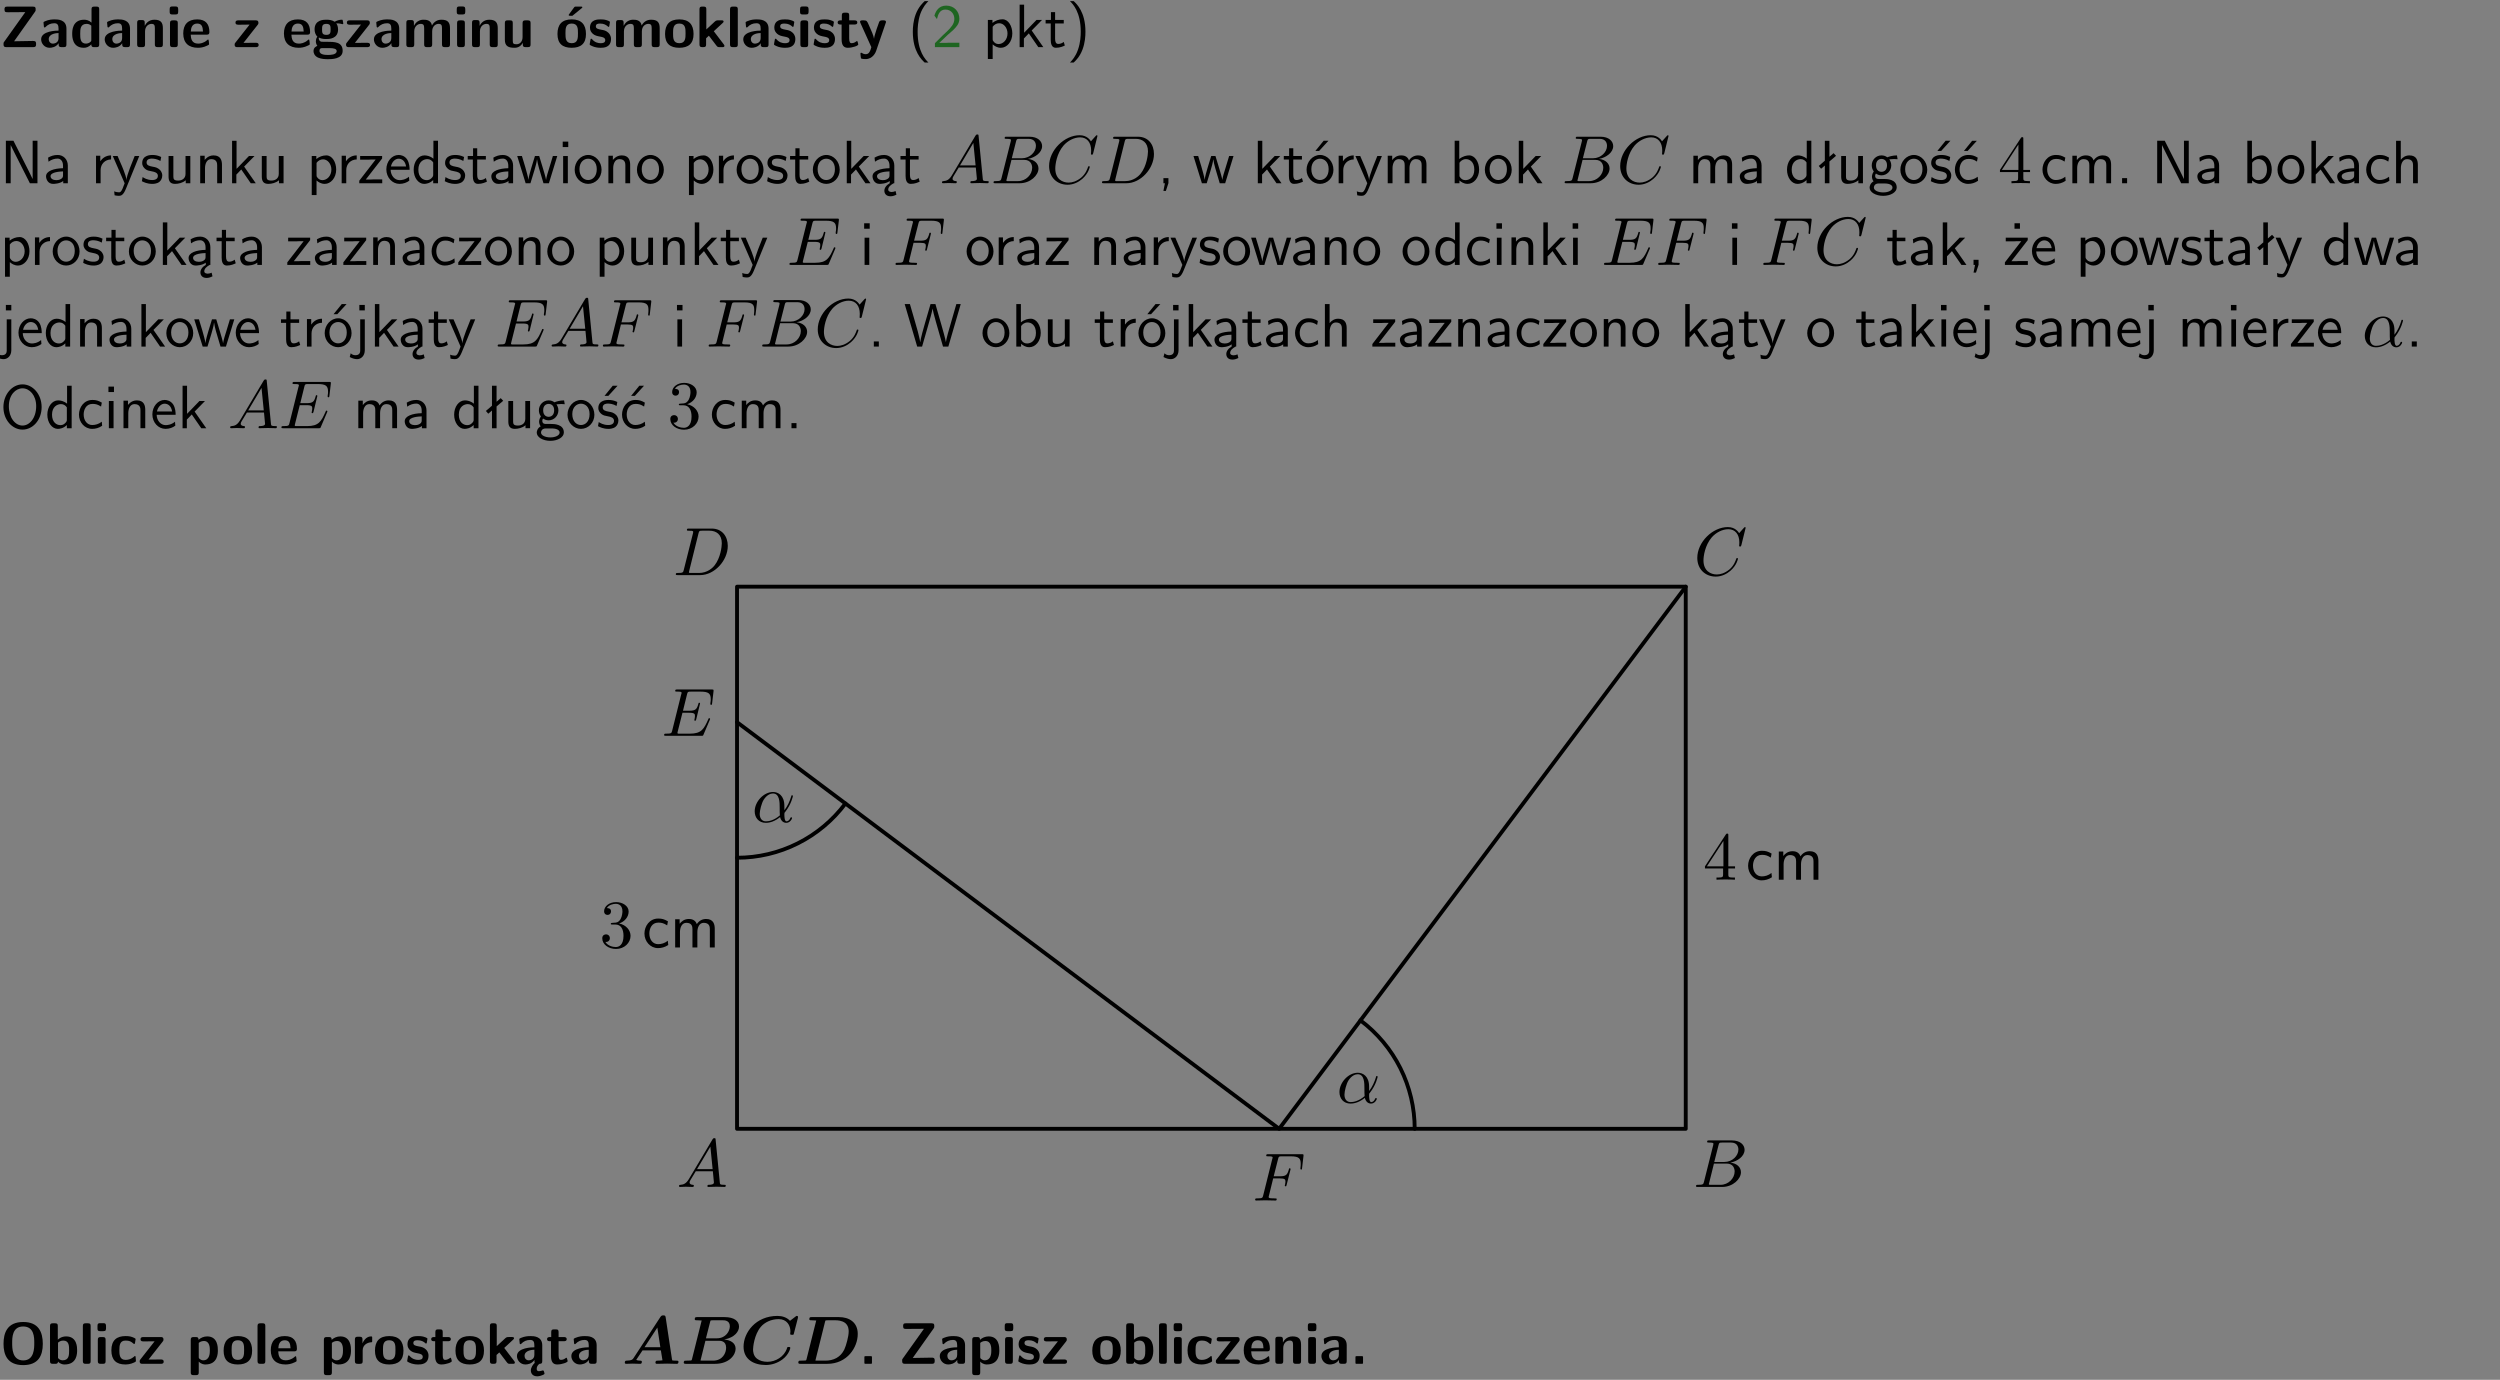 <?xml version="1.0" encoding="UTF-8"?>
<svg width="366pt" height="202pt" version="1.2" viewBox="0 0 366 202" xmlns="http://www.w3.org/2000/svg" xmlns:xlink="http://www.w3.org/1999/xlink">
 <rect x="0" y="0" width="366" height="202" fill="#808080" stroke="none"/>
 <defs>
  <symbol id="glyph0-1" overflow="visible">
   <path d="m5.141-5.203c0.078-0.109 0.078-0.125 0.078-0.312 0-0.234 0-0.422-0.406-0.422h-3.75c-0.359 0-0.406 0.141-0.406 0.422 0 0.406 0.172 0.406 0.516 0.406 0.75 0 1.484-0.016 2.234-0.016h0.297l-3.094 4.344c-0.094 0.109-0.094 0.125-0.094 0.297v0.078c0 0.297 0.094 0.406 0.422 0.406h3.922c0.328 0 0.422-0.109 0.422-0.406v-0.078c0-0.422-0.203-0.422-0.5-0.422-0.75 0-1.938 0.031-2.719 0.047z"/>
  </symbol>
  <symbol id="glyph0-2" overflow="visible">
   <path d="m3.969-2.703c0-1.359-1.297-1.359-1.719-1.359-0.406 0-0.844 0.031-1.406 0.266-0.188 0.078-0.234 0.109-0.234 0.203 0 0.062 0.062 0.547 0.062 0.625 0.016 0.047 0.062 0.094 0.109 0.094s0.078-0.031 0.094-0.047c0.375-0.391 0.797-0.578 1.328-0.578 0.469 0 0.609 0.281 0.609 0.781v0.297c-0.297 0-2.547 0.031-2.547 1.281 0 0.594 0.484 1.234 1.234 1.234 0.297 0 0.938-0.078 1.328-0.672v0.172c0 0.266 0.062 0.406 0.422 0.406h0.312c0.328 0 0.406-0.109 0.406-0.406zm-1.156 1.391c0 0.797-0.812 0.797-0.844 0.797-0.359 0-0.594-0.312-0.594-0.641 0-0.844 1.188-0.906 1.438-0.906z"/>
  </symbol>
  <symbol id="glyph0-3" overflow="visible">
   <path d="m4.266-5.531c0-0.281-0.047-0.406-0.406-0.406h-0.312c-0.328 0-0.406 0.109-0.406 0.406v1.938c-0.391-0.359-0.812-0.422-1.078-0.422-1.75 0-1.75 1.641-1.75 2.062 0 0.391 0 2.047 1.703 2.047 0.359 0 0.719-0.109 1.094-0.5 0 0.328 0.125 0.406 0.406 0.406h0.344c0.328 0 0.406-0.109 0.406-0.406zm-1.156 4.453c0 0.156 0 0.234-0.25 0.406-0.219 0.125-0.406 0.156-0.516 0.156-0.859 0-0.859-0.797-0.859-1.438s0-1.453 0.953-1.453c0.25 0 0.484 0.094 0.672 0.266z"/>
  </symbol>
  <symbol id="glyph0-4" overflow="visible">
   <path d="m4.281-2.781c0-0.891-0.375-1.234-1.25-1.234-0.906 0-1.281 0.656-1.391 0.875h-0.016v-0.422c0-0.281-0.062-0.406-0.406-0.406h-0.297c-0.312 0-0.406 0.094-0.406 0.406v3.156c0 0.297 0.094 0.406 0.406 0.406h0.344c0.328 0 0.406-0.109 0.406-0.406v-1.891c0-0.75 0.5-1.109 0.953-1.109 0.406 0 0.484 0.203 0.484 0.641v2.359c0 0.266 0.062 0.406 0.422 0.406h0.344c0.328 0 0.406-0.109 0.406-0.406z"/>
  </symbol>
  <symbol id="glyph0-5" overflow="visible">
   <path d="m0.875-5.953c-0.281 0-0.406 0.047-0.406 0.391v0.406c0 0.266 0.078 0.375 0.391 0.375h0.453c0.406 0 0.406-0.172 0.406-0.578s0-0.594-0.406-0.594zm0.781 2.438c0-0.266-0.062-0.406-0.406-0.406h-0.312c-0.312 0-0.422 0.094-0.422 0.406v3.109c0 0.297 0.094 0.406 0.422 0.406h0.312c0.328 0 0.406-0.109 0.406-0.406z"/>
  </symbol>
  <symbol id="glyph0-6" overflow="visible">
   <path d="m3.688-1.828c0.203 0 0.406-0.016 0.406-0.391 0-1.109-0.5-1.844-1.781-1.844-1.375 0-2.047 0.766-2.047 2.062 0 1.406 0.812 2.094 2.156 2.094 0.328 0 0.812-0.047 1.375-0.328 0.188-0.094 0.25-0.109 0.25-0.219 0-0.062-0.016-0.312-0.031-0.375-0.031-0.266-0.047-0.281-0.125-0.281-0.031 0-0.047 0-0.141 0.094-0.5 0.438-1.016 0.5-1.297 0.5-0.969 0-1.062-0.766-1.094-1.312zm-2.312-0.453c0.016-0.531 0.188-1.172 0.938-1.172 0.688 0 0.812 0.5 0.844 1.172z"/>
  </symbol>
  <symbol id="glyph0-7" overflow="visible">
   <path d="m3.641-3.266c0.094-0.109 0.109-0.156 0.109-0.297 0-0.359-0.266-0.359-0.406-0.359h-2.531c-0.125 0-0.422 0-0.422 0.328 0 0.312 0.281 0.312 0.516 0.312 0.266 0 0.953-0.016 1.234-0.016h0.312l-2.078 2.641c-0.094 0.109-0.109 0.156-0.109 0.297 0 0.359 0.266 0.359 0.406 0.359h2.688c0.109 0 0.422 0 0.422-0.312 0-0.328-0.266-0.328-0.516-0.328-0.438 0-0.891 0.016-1.312 0.016h-0.391z"/>
  </symbol>
  <symbol id="glyph0-8" overflow="visible">
   <path d="m1.719-0.781c-0.312 0-0.438 0-0.547-0.109-0.047-0.031-0.188-0.156-0.188-0.391 0-0.047 0.016-0.078 0.016-0.125 0.406 0.219 0.906 0.219 1.094 0.219 0.359 0 1.719 0 1.719-1.406 0-0.5-0.188-0.797-0.266-0.891 0.141 0 0.438 0 0.797 0.094 0.031 0.016 0.094 0.031 0.125 0.031 0.062 0 0.109-0.047 0.109-0.109 0-0.031-0.047-0.234-0.062-0.328-0.031-0.203-0.031-0.219-0.188-0.219-0.266 0-0.703 0.109-1.016 0.297-0.406-0.266-0.859-0.297-1.219-0.297s-1.719 0-1.719 1.406c0 0.344 0.094 0.781 0.406 1.062-0.219 0.312-0.219 0.641-0.219 0.688 0 0.172 0.047 0.453 0.219 0.672-0.125 0.062-0.562 0.219-0.562 0.766 0 0.266 0.125 0.703 0.656 0.953 0.5 0.219 1.062 0.234 1.469 0.234 0.5 0 2.141 0 2.141-1.219 0-1.328-1.203-1.328-2.359-1.328zm0.375-1.016c-0.609 0-0.625-0.328-0.625-0.797s0.016-0.812 0.625-0.812c0.594 0 0.625 0.328 0.625 0.797 0 0.484-0.031 0.812-0.625 0.812zm0.453 1.938c0.703 0 1.062 0.125 1.062 0.438 0 0.562-0.984 0.562-1.25 0.562-0.344 0-1.266 0-1.266-0.594 0-0.406 0.266-0.406 0.469-0.406z"/>
  </symbol>
  <symbol id="glyph0-9" overflow="visible">
   <path d="m6.906-2.781c0-0.891-0.375-1.234-1.25-1.234-0.609 0-1.078 0.281-1.391 0.844-0.141-0.812-0.859-0.844-1.219-0.844-0.172 0-0.531 0-0.922 0.281-0.266 0.203-0.422 0.469-0.484 0.594h-0.016v-0.422c0-0.281-0.062-0.406-0.406-0.406h-0.297c-0.312 0-0.406 0.094-0.406 0.406v3.156c0 0.297 0.094 0.406 0.406 0.406h0.344c0.328 0 0.406-0.109 0.406-0.406v-1.891c0-0.781 0.531-1.109 0.953-1.109 0.406 0 0.5 0.188 0.5 0.641v2.359c0 0.297 0.094 0.406 0.406 0.406h0.344c0.328 0 0.422-0.109 0.422-0.406v-1.891c0-0.781 0.516-1.109 0.938-1.109 0.406 0 0.5 0.188 0.5 0.641v2.359c0 0.297 0.094 0.406 0.406 0.406h0.344c0.328 0 0.422-0.109 0.422-0.406z"/>
  </symbol>
  <symbol id="glyph0-10" overflow="visible">
   <path d="m4.281-3.516c0-0.266-0.062-0.406-0.406-0.406h-0.344c-0.328 0-0.422 0.109-0.422 0.406v2.031c0 0.562-0.297 1.062-0.906 1.062-0.469 0-0.531-0.125-0.531-0.578v-2.516c0-0.266-0.047-0.406-0.406-0.406h-0.344c-0.312 0-0.406 0.094-0.406 0.406v2.438c0 0.922 0.5 1.172 1.391 1.172 0.219 0 0.828 0 1.234-0.734v0.234c0 0.266 0.062 0.406 0.406 0.406h0.328c0.328 0 0.406-0.109 0.406-0.406z"/>
  </symbol>
  <symbol id="glyph0-11" overflow="visible">
   <path d="m4.438-1.922c0-1.406-0.688-2.141-2.078-2.141-1.438 0-2.094 0.75-2.094 2.141s0.734 2.016 2.078 2.016 2.094-0.609 2.094-2.016zm-2.078 1.344c-0.922 0-0.922-0.766-0.922-1.453 0-0.656 0-1.422 0.906-1.422 0.922 0 0.922 0.75 0.922 1.422s0 1.453-0.906 1.453zm1.453-5.125c0.047-0.031 0.094-0.078 0.094-0.125 0-0.109-0.094-0.109-0.219-0.109h-0.703c-0.172 0-0.188 0-0.266 0.094l-0.734 1c-0.078 0.094-0.078 0.125-0.078 0.141 0 0.109 0.094 0.109 0.234 0.109h0.312z"/>
  </symbol>
  <symbol id="glyph0-12" overflow="visible">
   <path d="m3.391-1.203c0-0.484-0.25-0.781-0.406-0.922-0.344-0.312-0.641-0.359-1-0.422-0.484-0.094-0.812-0.156-0.812-0.5s0.281-0.406 0.609-0.406c0.578 0 0.875 0.203 1.109 0.391 0.078 0.094 0.094 0.094 0.125 0.094 0.094 0 0.109-0.078 0.125-0.109 0.016-0.078 0.094-0.547 0.094-0.594 0-0.141-0.453-0.266-0.547-0.297-0.344-0.094-0.609-0.094-0.844-0.094-0.375 0-1.531 0-1.531 1.219 0 0.422 0.188 0.672 0.422 0.891 0.297 0.266 0.641 0.328 1.125 0.422 0.25 0.047 0.688 0.125 0.688 0.5 0 0.391-0.344 0.453-0.672 0.453-0.375 0-0.859-0.109-1.266-0.594-0.031-0.031-0.062-0.062-0.109-0.062-0.094 0-0.109 0.078-0.109 0.125-0.016 0.125-0.125 0.609-0.125 0.703 0 0.156 0.641 0.344 0.641 0.359 0.469 0.141 0.828 0.141 0.969 0.141 0.438 0 1.516-0.031 1.516-1.297z"/>
  </symbol>
  <symbol id="glyph0-13" overflow="visible">
   <path d="m4.438-1.922c0-1.406-0.688-2.141-2.078-2.141-1.438 0-2.094 0.75-2.094 2.141s0.734 2.016 2.078 2.016 2.094-0.609 2.094-2.016zm-2.078 1.344c-0.922 0-0.922-0.766-0.922-1.453 0-0.656 0-1.422 0.906-1.422 0.922 0 0.922 0.75 0.922 1.422s0 1.453-0.906 1.453z"/>
  </symbol>
  <symbol id="glyph0-14" overflow="visible">
   <path d="m2.688-2.328 1.312-1.219c0.094-0.094 0.125-0.125 0.125-0.188 0-0.188-0.172-0.188-0.281-0.188h-0.5c-0.156 0-0.328 0-0.516 0.188l-1.234 1.141v-2.938c0-0.281-0.062-0.406-0.406-0.406h-0.188c-0.312 0-0.406 0.094-0.406 0.406v5.125c0 0.297 0.094 0.406 0.406 0.406h0.156c0.328 0 0.406-0.109 0.406-0.406v-0.891c0.141-0.125 0.266-0.25 0.406-0.375 0.516 0.672 1.047 1.375 1.109 1.453 0.156 0.188 0.203 0.219 0.453 0.219h0.422c0.109 0 0.297 0 0.297-0.188 0-0.016 0-0.078-0.078-0.188z"/>
  </symbol>
  <symbol id="glyph0-15" overflow="visible">
   <path d="m1.656-5.531c0-0.281-0.062-0.406-0.406-0.406h-0.312c-0.312 0-0.422 0.094-0.422 0.406v5.125c0 0.297 0.094 0.406 0.422 0.406h0.312c0.328 0 0.406-0.109 0.406-0.406z"/>
  </symbol>
  <symbol id="glyph0-16" overflow="visible">
   <path d="m1.859-3.312h0.766c0.109 0 0.422 0 0.422-0.297 0-0.312-0.312-0.312-0.422-0.312h-0.766v-0.703c0-0.281-0.047-0.422-0.406-0.422h-0.266c-0.312 0-0.406 0.094-0.406 0.422v0.703h-0.203c-0.094 0-0.406 0-0.406 0.312 0 0.297 0.312 0.297 0.406 0.297h0.172v2.172c0 0.859 0.312 1.234 0.906 1.234 0.078 0 0.453 0 0.891-0.141 0.156-0.031 0.641-0.188 0.641-0.359 0-0.016-0.016-0.078-0.062-0.266-0.047-0.172-0.062-0.219-0.141-0.219-0.031 0-0.047 0.016-0.094 0.062-0.094 0.062-0.328 0.25-0.688 0.25-0.203 0-0.344-0.141-0.344-0.703z"/>
  </symbol>
  <symbol id="glyph0-17" overflow="visible">
   <path d="m4-3.516c0.047-0.109 0.047-0.125 0.047-0.172 0-0.234-0.234-0.234-0.344-0.234h-0.188c-0.141 0-0.328 0-0.453 0.203-0.016 0.031-0.719 1.922-0.766 2.5-0.047-0.422-0.391-1.219-0.766-2.031-0.234-0.547-0.297-0.672-0.719-0.672h-0.234c-0.109 0-0.328 0-0.328 0.219 0 0.031 0.031 0.094 0.047 0.141l1.609 3.562c-0.062 0.188-0.094 0.281-0.109 0.359-0.109 0.281-0.25 0.672-0.719 0.672-0.281 0-0.484-0.125-0.578-0.188-0.031-0.016-0.062-0.031-0.078-0.031-0.047 0-0.109 0.031-0.109 0.125 0 0.078 0.047 0.656 0.078 0.703 0.078 0.094 0.531 0.109 0.672 0.109 1.062 0 1.484-1 1.547-1.203z"/>
  </symbol>
  <symbol id="glyph0-18" overflow="visible">
   <path d="m6.266-2.922c0-1.734-0.625-3.203-2.859-3.203-2.375 0-2.891 1.625-2.891 3.203 0 1.594 0.562 3.109 2.875 3.109 2.203 0 2.875-1.359 2.875-3.109zm-2.859 2.422c-1.625 0-1.625-1.781-1.625-2.562 0-0.75 0-2.406 1.609-2.406 1.625 0 1.625 1.625 1.625 2.406 0 0.766 0 2.562-1.609 2.562z"/>
  </symbol>
  <symbol id="glyph0-19" overflow="visible">
   <path d="m1.656-5.531c0-0.281-0.062-0.406-0.406-0.406h-0.312c-0.312 0-0.422 0.094-0.422 0.406v5.125c0 0.297 0.094 0.406 0.422 0.406h0.344c0.141 0 0.391 0 0.406-0.328 0.391 0.422 0.828 0.422 0.969 0.422 1.828 0 1.828-1.641 1.828-2.078 0-0.406 0-2.031-1.609-2.031-0.703 0-1.141 0.391-1.219 0.484zm0.031 2.438c0.109-0.109 0.375-0.312 0.766-0.312 0.859 0 0.859 0.797 0.859 1.438s0 1.453-0.953 1.453c-0.359 0-0.578-0.219-0.672-0.344z"/>
  </symbol>
  <symbol id="glyph0-20" overflow="visible">
   <path d="m3.906-0.422c0-0.094-0.031-0.5-0.047-0.609 0-0.016-0.016-0.109-0.094-0.109-0.047 0-0.062 0-0.141 0.094-0.156 0.125-0.547 0.469-1.25 0.469-0.891 0-0.891-0.859-0.891-1.406 0-0.703 0.047-1.422 0.906-1.422 0.562 0 0.797 0.141 1.109 0.406 0.094 0.094 0.109 0.094 0.141 0.094 0.094 0 0.109-0.078 0.125-0.109 0.016-0.078 0.094-0.562 0.094-0.594 0-0.078-0.062-0.109-0.203-0.188-0.406-0.188-0.672-0.266-1.266-0.266-1.281 0-2.078 0.594-2.078 2.094 0 1.422 0.734 2.062 2.031 2.062 0.234 0 0.75-0.016 1.328-0.297 0.234-0.125 0.234-0.141 0.234-0.219z"/>
  </symbol>
  <symbol id="glyph0-21" overflow="visible">
   <path d="m1.688-0.328c0.391 0.422 0.859 0.422 0.969 0.422 1.828 0 1.828-1.641 1.828-2.078 0-0.406 0-2.031-1.562-2.031-0.5 0-0.953 0.203-1.266 0.5 0-0.328-0.109-0.406-0.406-0.406h-0.312c-0.312 0-0.422 0.094-0.422 0.406v4.766c0 0.312 0.094 0.406 0.422 0.406h0.344c0.312 0 0.406-0.109 0.406-0.406zm0-2.734c0.094-0.094 0.375-0.281 0.75-0.281 0.875 0 0.875 1 0.875 1.391 0 0.328 0 1.438-0.969 1.438-0.188 0-0.344-0.078-0.453-0.156-0.203-0.141-0.203-0.188-0.203-0.344z"/>
  </symbol>
  <symbol id="glyph0-22" overflow="visible">
   <path d="m1.656-1.969c0-0.812 0.688-1.141 1.219-1.188 0.156 0 0.172 0 0.172-0.219v-0.406c0-0.172 0-0.234-0.156-0.234-0.234 0-0.859 0.078-1.266 1.016v-0.562c0-0.281-0.062-0.406-0.422-0.406h-0.266c-0.312 0-0.422 0.094-0.422 0.406v3.156c0 0.297 0.094 0.406 0.422 0.406h0.312c0.328 0 0.406-0.109 0.406-0.406z"/>
  </symbol>
  <symbol id="glyph0-23" overflow="visible">
   <path d="m2.812-1.312c0 0.797-0.812 0.797-0.844 0.797-0.359 0-0.594-0.312-0.594-0.641 0-0.844 1.188-0.906 1.438-0.906zm0.062 1.156c-0.297 0.281-0.578 0.734-0.578 1.109 0 0.5 0.312 0.875 0.938 0.875 0.312 0 0.688-0.125 0.984-0.281 0.047-0.016 0.078-0.094 0.078-0.156l-0.094-0.312c0-0.062-0.109-0.125-0.172-0.109-0.188 0.047-0.359 0.109-0.547 0.109-0.172 0-0.344-0.078-0.328-0.344 0-0.266 0.125-0.562 0.406-0.734 0.328 0 0.406-0.109 0.406-0.406v-2.297c0-1.359-1.297-1.359-1.719-1.359-0.406 0-0.844 0.031-1.406 0.266-0.188 0.078-0.234 0.109-0.234 0.203 0 0.062 0.062 0.547 0.062 0.625 0.016 0.047 0.062 0.094 0.109 0.094s0.078-0.031 0.094-0.047c0.375-0.391 0.797-0.578 1.328-0.578 0.469 0 0.609 0.281 0.609 0.781v0.297c-0.297 0-2.547 0.031-2.547 1.281 0 0.594 0.484 1.234 1.234 1.234 0.297 0 0.938-0.078 1.328-0.672v0.172c0 0.094 0 0.188 0.047 0.25z"/>
  </symbol>
  <symbol id="glyph0-24" overflow="visible">
   <path d="m1.859-0.891c0-0.219 0-0.234-0.219-0.234h-0.672c-0.219 0-0.219 0.016-0.219 0.234v0.656c0 0.219 0 0.234 0.219 0.234h0.672c0.219 0 0.219-0.016 0.219-0.234z"/>
  </symbol>
  <symbol id="glyph1-1" overflow="visible">
   <path d="m2.438-6.734c-0.297 0.281-0.891 0.828-1.312 1.922-0.359 0.969-0.422 1.922-0.422 2.562 0 2.906 1.297 4.094 1.734 4.5h0.547c-0.438-0.438-1.578-1.594-1.578-4.5 0-0.5 0.031-1.547 0.391-2.609 0.375-1.031 0.891-1.578 1.188-1.875z"/>
  </symbol>
  <symbol id="glyph1-2" overflow="visible">
   <path d="m1.562-1.688c-0.25 0.25-0.859 0.875-1.109 1.109v0.578h3.578v-0.641h-1.641c-0.109 0-0.219 0.016-0.312 0.016h-0.984c0.281-0.25 0.969-0.922 1.25-1.188 0.172-0.156 0.625-0.531 0.797-0.703 0.406-0.406 0.891-0.875 0.891-1.641 0-1.031-0.734-1.922-1.922-1.922-1.016 0-1.516 0.703-1.734 1.469 0.109 0.156 0.156 0.203 0.172 0.234 0.016 0.016 0.109 0.125 0.203 0.266 0.172-0.703 0.422-1.391 1.234-1.391 0.844 0 1.312 0.672 1.312 1.359 0 0.766-0.516 1.281-1.047 1.812z"/>
  </symbol>
  <symbol id="glyph1-3" overflow="visible">
   <path d="m1.438-0.406c0.281 0.25 0.672 0.5 1.203 0.5 0.875 0 1.672-0.875 1.672-2.094 0-1.078-0.578-2.078-1.438-2.078-0.531 0-1.047 0.188-1.469 0.531v-0.438h-0.672v5.719h0.703zm0-2.578c0.219-0.312 0.562-0.516 0.953-0.516 0.672 0 1.219 0.672 1.219 1.5 0 0.922-0.641 1.547-1.312 1.547-0.344 0-0.594-0.172-0.766-0.422-0.094-0.125-0.094-0.141-0.094-0.312z"/>
  </symbol>
  <symbol id="glyph1-4" overflow="visible">
   <path d="m2.516-2.438 1.516-1.547h-0.812l-1.812 1.875v-4.109h-0.656v6.219h0.625v-1.266l0.719-0.75 1.391 2.016h0.734z"/>
  </symbol>
  <symbol id="glyph1-5" overflow="visible">
   <path d="m1.562-3.469h1.266v-0.516h-1.266v-1.141h-0.609v1.141h-0.781v0.516h0.75v2.406c0 0.531 0.125 1.156 0.75 1.156s1.078-0.219 1.312-0.328l-0.156-0.531c-0.234 0.188-0.516 0.297-0.797 0.297-0.344 0-0.469-0.281-0.469-0.75z"/>
  </symbol>
  <symbol id="glyph1-6" overflow="visible">
   <path d="m1.047 2.25c0.297-0.281 0.891-0.828 1.297-1.922 0.359-0.969 0.422-1.922 0.422-2.578 0-2.891-1.281-4.078-1.719-4.484h-0.547c0.438 0.438 1.578 1.594 1.578 4.484 0 0.516-0.031 1.562-0.406 2.625-0.359 1.031-0.875 1.578-1.172 1.875z"/>
  </symbol>
  <symbol id="glyph1-7" overflow="visible">
   <path d="m1.969-6.219h-1.109v6.219h0.703v-5.594c0.172 0.375 0.547 1.141 0.609 1.234l2.203 4.359h1.109v-6.219h-0.703v5.578h-0.016c-0.172-0.359-0.547-1.125-0.594-1.219z"/>
  </symbol>
  <symbol id="glyph1-8" overflow="visible">
   <path d="m3.578-2.594c0-0.906-0.656-1.547-1.484-1.547-0.578 0-0.984 0.156-1.406 0.391l0.062 0.594c0.453-0.328 0.906-0.453 1.344-0.453 0.422 0 0.781 0.359 0.781 1.031v0.375c-1.344 0.031-2.484 0.406-2.484 1.188 0 0.391 0.25 1.109 1.031 1.109 0.125 0 0.969-0.016 1.484-0.422v0.328h0.672zm-0.703 1.406c0 0.172 0 0.391-0.297 0.562-0.266 0.172-0.609 0.172-0.703 0.172-0.438 0-0.828-0.203-0.828-0.578 0-0.625 1.453-0.688 1.828-0.703z"/>
  </symbol>
  <symbol id="glyph1-9" overflow="visible">
   <path d="m1.406-1.922c0-0.891 0.641-1.547 1.531-1.562v-0.594c-0.797 0-1.297 0.453-1.578 0.859v-0.812h-0.625v4.031h0.672z"/>
  </symbol>
  <symbol id="glyph1-10" overflow="visible">
   <path d="m4-3.984h-0.672c-1.172 2.859-1.188 3.266-1.188 3.469h-0.016c-0.047-0.594-0.766-2.266-0.812-2.344l-0.484-1.125h-0.703l1.734 3.984c-0.094 0.281-0.281 0.719-0.312 0.812-0.234 0.516-0.391 0.516-0.516 0.516-0.141 0-0.438-0.031-0.703-0.141l0.062 0.578c0.188 0.047 0.438 0.078 0.641 0.078 0.312 0 0.641-0.109 1.016-1.031z"/>
  </symbol>
  <symbol id="glyph1-11" overflow="visible">
   <path d="m3.078-3.844c-0.469-0.219-0.828-0.297-1.297-0.297-0.219 0-1.484 0-1.484 1.188 0 0.438 0.266 0.719 0.484 0.891 0.281 0.203 0.469 0.234 0.969 0.328 0.328 0.062 0.844 0.172 0.844 0.656 0 0.609-0.703 0.609-0.844 0.609-0.734 0-1.234-0.328-1.391-0.438l-0.109 0.609c0.281 0.141 0.781 0.391 1.516 0.391 0.156 0 0.641 0 1.031-0.281 0.281-0.219 0.438-0.578 0.438-0.953 0-0.5-0.344-0.812-0.359-0.828-0.344-0.312-0.594-0.375-1.031-0.453-0.5-0.094-0.906-0.188-0.906-0.625 0-0.562 0.641-0.562 0.75-0.562 0.297 0 0.766 0.047 1.281 0.344z"/>
  </symbol>
  <symbol id="glyph1-12" overflow="visible">
   <path d="m3.906-3.984h-0.703v2.609c0 0.672-0.5 0.984-1.078 0.984-0.641 0-0.703-0.234-0.703-0.625v-2.969h-0.703v3c0 0.656 0.219 1.078 0.953 1.078 0.484 0 1.125-0.141 1.562-0.531v0.438h0.672z"/>
  </symbol>
  <symbol id="glyph1-13" overflow="visible">
   <path d="m3.906-2.672c0-0.594-0.141-1.406-1.234-1.406-0.812 0-1.25 0.609-1.297 0.672v-0.625h-0.656v4.031h0.703v-2.203c0-0.594 0.234-1.328 0.906-1.328 0.859 0 0.875 0.641 0.875 0.922v2.609h0.703z"/>
  </symbol>
  <symbol id="glyph1-14" overflow="visible">
   <path d="m3.594-3.625v-0.359h-3.219v0.531h1.25c0.109 0 0.219-0.016 0.328-0.016h0.688l-2.391 3.094v0.375h3.359v-0.562h-1.328c-0.109 0-0.203 0.016-0.312 0.016h-0.766z"/>
  </symbol>
  <symbol id="glyph1-15" overflow="visible">
   <path d="m3.719-1.969c0-0.297-0.016-0.969-0.359-1.516-0.375-0.547-0.922-0.656-1.25-0.656-0.984 0-1.797 0.953-1.797 2.109 0 1.188 0.859 2.125 1.938 2.125 0.562 0 1.078-0.203 1.422-0.469l-0.047-0.578c-0.562 0.469-1.156 0.5-1.359 0.5-0.719 0-1.297-0.625-1.328-1.516zm-2.734-0.484c0.141-0.688 0.625-1.141 1.125-1.141 0.469 0 0.969 0.312 1.094 1.141z"/>
  </symbol>
  <symbol id="glyph1-16" overflow="visible">
   <path d="m3.891-6.219h-0.672v2.625c-0.469-0.391-0.969-0.484-1.312-0.484-0.891 0-1.578 0.938-1.578 2.094 0 1.172 0.688 2.078 1.531 2.078 0.297 0 0.828-0.078 1.328-0.562v0.469h0.703zm-0.703 4.969c0 0.125 0 0.297-0.297 0.547-0.203 0.188-0.422 0.25-0.656 0.25-0.562 0-1.219-0.422-1.219-1.531 0-1.188 0.781-1.547 1.312-1.547 0.391 0 0.672 0.203 0.859 0.484z"/>
  </symbol>
  <symbol id="glyph1-17" overflow="visible">
   <path d="m5.984-3.984h-0.641l-0.578 1.906c-0.109 0.312-0.375 1.203-0.422 1.594-0.031-0.281-0.266-1.078-0.422-1.594l-0.578-1.906h-0.625l-0.516 1.688c-0.094 0.312-0.406 1.344-0.438 1.797-0.047-0.422-0.344-1.438-0.484-1.938l-0.469-1.547h-0.688l1.234 3.984h0.703c0.047-0.141 0.359-1.141 0.562-1.844 0.125-0.422 0.375-1.297 0.391-1.641h0.016c0.016 0.25 0.172 0.875 0.281 1.266l0.656 2.219h0.797z"/>
  </symbol>
  <symbol id="glyph1-18" overflow="visible">
   <path d="m1.469-6.094h-0.812v0.797h0.812zm-0.062 2.109h-0.688v3.984h0.688z"/>
  </symbol>
  <symbol id="glyph1-19" overflow="visible">
   <path d="m4.203-1.969c0-1.203-0.891-2.172-1.953-2.172-1.109 0-1.984 1-1.984 2.172s0.922 2.062 1.969 2.062c1.078 0 1.969-0.906 1.969-2.062zm-1.969 1.5c-0.625 0-1.266-0.516-1.266-1.594s0.688-1.531 1.266-1.531c0.625 0 1.266 0.469 1.266 1.531s-0.609 1.594-1.266 1.594z"/>
  </symbol>
  <symbol id="glyph1-20" overflow="visible">
   <path d="m2.875-1.188c0 0.172 0 0.391-0.297 0.562-0.266 0.172-0.609 0.172-0.703 0.172-0.438 0-0.828-0.203-0.828-0.578 0-0.625 1.453-0.688 1.828-0.703zm-0.188 2.125c0-0.406 0.375-0.703 0.797-0.938h0.094v-2.594c0-0.906-0.656-1.547-1.484-1.547-0.578 0-0.984 0.156-1.406 0.391l0.062 0.594c0.453-0.328 0.906-0.453 1.344-0.453 0.422 0 0.781 0.359 0.781 1.031v0.375c-1.344 0.031-2.484 0.406-2.484 1.188 0 0.391 0.25 1.109 1.031 1.109 0.125 0 0.969-0.016 1.484-0.422v0.328c-0.453 0.25-0.812 0.688-0.781 1.141 0.016 0.391 0.281 0.766 0.891 0.766 0.297 0 0.516-0.062 0.875-0.234l-0.125-0.531c-0.203 0.094-0.406 0.141-0.594 0.141-0.25-0.031-0.469-0.078-0.484-0.344z"/>
  </symbol>
  <symbol id="glyph1-21" overflow="visible">
   <path d="m1.609-0.016v-0.734h-0.734v0.75h0.219l-0.219 1.125h0.359z"/>
  </symbol>
  <symbol id="glyph1-22" overflow="visible">
   <path d="m4.203-1.969c0-1.203-0.891-2.172-1.953-2.172-1.109 0-1.984 1-1.984 2.172s0.922 2.062 1.969 2.062c1.078 0 1.969-0.906 1.969-2.062zm-1.969 1.5c-0.625 0-1.266-0.516-1.266-1.594s0.688-1.531 1.266-1.531c0.625 0 1.266 0.469 1.266 1.531s-0.609 1.594-1.266 1.594zm1.234-5.75h-0.703l-1.203 1.484h0.547z"/>
  </symbol>
  <symbol id="glyph1-23" overflow="visible">
   <path d="m6.391-2.672c0-0.609-0.141-1.406-1.219-1.406-0.547 0-1.016 0.25-1.344 0.734-0.234-0.688-0.859-0.734-1.141-0.734-0.656 0-1.078 0.359-1.312 0.688v-0.641h-0.656v4.031h0.703v-2.203c0-0.609 0.25-1.328 0.906-1.328 0.844 0 0.875 0.578 0.875 0.922v2.609h0.703v-2.203c0-0.609 0.25-1.328 0.906-1.328 0.844 0 0.875 0.578 0.875 0.922v2.609h0.703z"/>
  </symbol>
  <symbol id="glyph1-24" overflow="visible">
   <path d="m1.406-6.219h-0.672v6.219h0.703v-0.406c0.219 0.188 0.594 0.5 1.203 0.5 0.891 0 1.672-0.891 1.672-2.094 0-1.109-0.625-2.078-1.453-2.078-0.359 0-0.906 0.094-1.453 0.531zm0.031 3.219c0.141-0.219 0.469-0.531 0.953-0.531 0.531 0 1.219 0.391 1.219 1.531 0 1.172-0.75 1.547-1.297 1.547-0.359 0-0.656-0.156-0.875-0.562z"/>
  </symbol>
  <symbol id="glyph1-25" overflow="visible">
   <path d="m2.516-4.406-0.609 0.531v-2.344h-0.672v2.922l-0.891 0.766 0.344 0.406 0.547-0.469v2.594h0.672v-3.188l0.969-0.828z"/>
  </symbol>
  <symbol id="glyph1-26" overflow="visible">
   <path d="m3.156-3.5c0.203 0 0.453-0.047 0.672-0.047 0.156 0 0.5 0.031 0.516 0.031l-0.094-0.562c-0.625 0-1.141 0.172-1.422 0.281-0.188-0.156-0.484-0.281-0.844-0.281-0.781 0-1.422 0.641-1.422 1.453 0 0.344 0.109 0.656 0.297 0.891-0.266 0.375-0.266 0.719-0.266 0.766 0 0.234 0.078 0.5 0.234 0.688-0.469 0.266-0.578 0.688-0.578 0.922 0 0.672 0.891 1.203 1.984 1.203 1.109 0 1.984-0.531 1.984-1.219 0-1.25-1.5-1.25-1.844-1.25h-0.781c-0.125 0-0.531 0-0.531-0.469 0-0.094 0.047-0.25 0.109-0.328 0.188 0.141 0.484 0.266 0.812 0.266 0.812 0 1.438-0.672 1.438-1.469 0-0.422-0.203-0.75-0.297-0.891zm-1.172 1.828c-0.328 0-0.797-0.203-0.797-0.953 0-0.734 0.469-0.938 0.797-0.938 0.391 0 0.812 0.25 0.812 0.938 0 0.703-0.422 0.953-0.812 0.953zm0.406 1.703c0.188 0 1.203 0 1.203 0.609 0 0.406-0.609 0.703-1.344 0.703s-1.375-0.281-1.375-0.703c0-0.031 0-0.609 0.703-0.609z"/>
  </symbol>
  <symbol id="glyph1-27" overflow="visible">
   <path d="m3.078-3.844c-0.469-0.219-0.828-0.297-1.297-0.297-0.219 0-1.484 0-1.484 1.188 0 0.438 0.266 0.719 0.484 0.891 0.281 0.203 0.469 0.234 0.969 0.328 0.328 0.062 0.844 0.172 0.844 0.656 0 0.609-0.703 0.609-0.844 0.609-0.734 0-1.234-0.328-1.391-0.438l-0.109 0.609c0.281 0.141 0.781 0.391 1.516 0.391 0.156 0 0.641 0 1.031-0.281 0.281-0.219 0.438-0.578 0.438-0.953 0-0.5-0.344-0.812-0.359-0.828-0.344-0.312-0.594-0.375-1.031-0.453-0.5-0.094-0.906-0.188-0.906-0.625 0-0.562 0.641-0.562 0.75-0.562 0.297 0 0.766 0.047 1.281 0.344zm0.031-2.375h-0.703l-1.203 1.484h0.562z"/>
  </symbol>
  <symbol id="glyph1-28" overflow="visible">
   <path d="m3.672-3.75c-0.531-0.297-0.828-0.391-1.375-0.391-1.25 0-1.969 1.094-1.969 2.156 0 1.109 0.812 2.078 1.938 2.078 0.484 0 0.969-0.125 1.453-0.453l-0.047-0.594c-0.469 0.359-0.953 0.484-1.406 0.484-0.734 0-1.25-0.656-1.25-1.531 0-0.703 0.344-1.562 1.297-1.562 0.453 0 0.766 0.078 1.25 0.391zm-0.125-2.469h-0.688l-1.203 1.484h0.547z"/>
  </symbol>
  <symbol id="glyph1-29" overflow="visible">
   <path d="m3.672-3.75c-0.531-0.297-0.828-0.391-1.375-0.391-1.25 0-1.969 1.094-1.969 2.156 0 1.109 0.812 2.078 1.938 2.078 0.484 0 0.969-0.125 1.453-0.453l-0.047-0.594c-0.469 0.359-0.953 0.484-1.406 0.484-0.734 0-1.25-0.656-1.25-1.531 0-0.703 0.344-1.562 1.297-1.562 0.453 0 0.766 0.078 1.25 0.391z"/>
  </symbol>
  <symbol id="glyph1-30" overflow="visible">
   <path d="m1.609-0.75h-0.734v0.75h0.734z"/>
  </symbol>
  <symbol id="glyph1-31" overflow="visible">
   <path d="m3.906-2.672c0-0.594-0.141-1.406-1.234-1.406-0.562 0-0.984 0.281-1.266 0.641v-2.781h-0.688v6.219h0.703v-2.203c0-0.594 0.234-1.328 0.906-1.328 0.859 0 0.875 0.641 0.875 0.922v2.609h0.703z"/>
  </symbol>
  <symbol id="glyph1-32" overflow="visible">
   <path d="m3.594-3.625v-0.359h-3.219v0.531h1.25c0.109 0 0.219-0.016 0.328-0.016h0.688l-2.391 3.094v0.375h3.359v-0.562h-1.328c-0.109 0-0.203 0.016-0.312 0.016h-0.766zm-1.141-2.469h-0.797v0.797h0.797z"/>
  </symbol>
  <symbol id="glyph1-33" overflow="visible">
   <path d="m1.656-6.094h-0.797v0.797h0.797zm-2.203 7.625c0.438 0.25 0.844 0.312 1.078 0.312 0.562 0 1.125-0.469 1.125-1.312v-4.516h-0.672v4.594c0 0.578-0.453 0.656-0.703 0.656-0.266 0-0.5-0.094-0.688-0.281z"/>
  </symbol>
  <symbol id="glyph1-34" overflow="visible">
   <path d="m8.328-6.219h-0.641l-0.812 2.812c-0.234 0.797-0.672 2.297-0.719 2.766 0-0.016-0.062-0.484-0.656-2.531l-0.875-3.047h-0.719l-0.812 2.797c-0.203 0.688-0.641 2.25-0.688 2.766h-0.016c-0.031-0.359-0.281-1.25-0.344-1.547-0.125-0.422-0.172-0.609-0.422-1.484l-0.734-2.531h-0.766l1.828 6.219h0.719l0.891-3.109c0.203-0.656 0.578-2 0.641-2.453 0.047 0.266 0.25 1.109 0.5 1.969l1.031 3.594h0.781z"/>
  </symbol>
  <symbol id="glyph1-35" overflow="visible">
   <path d="m6.094-3.094c0-1.891-1.297-3.328-2.797-3.328-1.516 0-2.797 1.469-2.797 3.328 0 1.906 1.328 3.297 2.797 3.297 1.5 0 2.797-1.406 2.797-3.297zm-2.797 2.703c-1.047 0-2-1.109-2-2.844 0-1.641 0.984-2.609 2-2.609 1.031 0 2 1.016 2 2.609 0 1.75-0.969 2.844-2 2.844z"/>
  </symbol>
  <symbol id="glyph2-1" overflow="visible">
   <path d="m1.781-1.141c-0.391 0.656-0.781 0.797-1.219 0.828-0.125 0.016-0.219 0.016-0.219 0.203 0 0.062 0.062 0.109 0.141 0.109 0.266 0 0.578-0.031 0.844-0.031 0.344 0 0.688 0.031 1 0.031 0.062 0 0.188 0 0.188-0.188 0-0.109-0.078-0.125-0.156-0.125-0.219-0.016-0.469-0.094-0.469-0.344 0-0.125 0.062-0.234 0.141-0.375 0.078-0.109 0.078-0.109 0.766-1.266h2.5c0.016 0.203 0.156 1.562 0.156 1.656 0 0.297-0.516 0.328-0.719 0.328-0.141 0-0.234 0-0.234 0.203 0 0.109 0.109 0.109 0.141 0.109 0.406 0 0.828-0.031 1.234-0.031 0.25 0 0.891 0.031 1.141 0.031 0.047 0 0.172 0 0.172-0.203 0-0.109-0.094-0.109-0.234-0.109-0.609 0-0.609-0.062-0.641-0.359l-0.609-6.219c-0.016-0.203-0.016-0.25-0.188-0.25-0.156 0-0.203 0.078-0.266 0.172zm1.203-1.469 1.953-3.297 0.328 3.297z"/>
  </symbol>
  <symbol id="glyph2-2" overflow="visible">
   <path d="m1.594-0.781c-0.094 0.391-0.125 0.469-0.906 0.469-0.172 0-0.266 0-0.266 0.203 0 0.109 0.094 0.109 0.266 0.109h3.562c1.578 0 2.75-1.172 2.75-2.156 0-0.719-0.578-1.297-1.547-1.406 1.031-0.188 2.078-0.922 2.078-1.875 0-0.734-0.656-1.375-1.844-1.375h-3.359c-0.188 0-0.281 0-0.281 0.203 0 0.109 0.094 0.109 0.281 0.109 0.016 0 0.203 0 0.375 0.016 0.172 0.031 0.266 0.031 0.266 0.172 0 0.031-0.016 0.062-0.031 0.188zm1.5-2.875 0.625-2.469c0.094-0.344 0.109-0.375 0.531-0.375h1.297c0.875 0 1.078 0.594 1.078 1.031 0 0.875-0.859 1.812-2.062 1.812zm-0.438 3.344h-0.219c-0.109-0.016-0.141-0.031-0.141-0.109 0-0.031 0-0.047 0.062-0.219l0.688-2.781h1.875c0.953 0 1.156 0.734 1.156 1.156 0 0.984-0.891 1.953-2.078 1.953z"/>
  </symbol>
  <symbol id="glyph2-3" overflow="visible">
   <path d="m7.578-6.922c0-0.031-0.016-0.109-0.109-0.109-0.031 0-0.047 0.016-0.156 0.125l-0.688 0.766c-0.094-0.141-0.547-0.891-1.656-0.891-2.234 0-4.469 2.203-4.469 4.516 0 1.641 1.172 2.734 2.703 2.734 0.859 0 1.625-0.391 2.156-0.859 0.922-0.812 1.094-1.719 1.094-1.75 0-0.109-0.109-0.109-0.125-0.109-0.062 0-0.109 0.031-0.125 0.109-0.094 0.281-0.328 1-1.016 1.578-0.688 0.547-1.312 0.719-1.828 0.719-0.891 0-1.953-0.516-1.953-2.062 0-0.578 0.203-2.188 1.203-3.359 0.609-0.703 1.547-1.203 2.438-1.203 1.016 0 1.609 0.766 1.609 1.922 0 0.406-0.031 0.406-0.031 0.516 0 0.094 0.109 0.094 0.141 0.094 0.125 0 0.125-0.016 0.188-0.203z"/>
  </symbol>
  <symbol id="glyph2-4" overflow="visible">
   <path d="m1.578-0.781c-0.094 0.391-0.109 0.469-0.906 0.469-0.156 0-0.266 0-0.266 0.188 0 0.125 0.078 0.125 0.266 0.125h3.312c2.062 0 4.031-2.109 4.031-4.281 0-1.406-0.844-2.531-2.344-2.531h-3.344c-0.188 0-0.297 0-0.297 0.188 0 0.125 0.078 0.125 0.281 0.125 0.125 0 0.312 0.016 0.422 0.016 0.172 0.031 0.219 0.047 0.219 0.172 0 0.031 0 0.062-0.031 0.188zm2.156-5.344c0.094-0.344 0.109-0.375 0.547-0.375h1.062c0.969 0 1.797 0.531 1.797 1.844 0 0.484-0.188 2.125-1.047 3.219-0.281 0.375-1.062 1.125-2.297 1.125h-1.125-0.219c-0.094-0.016-0.125-0.031-0.125-0.109 0-0.031 0-0.047 0.047-0.219z"/>
  </symbol>
  <symbol id="glyph2-5" overflow="visible">
   <path d="m7.062-2.328c0.016-0.047 0.047-0.109 0.047-0.141 0 0 0-0.109-0.125-0.109-0.094 0-0.109 0.062-0.125 0.125-0.656 1.469-1.016 2.141-2.719 2.141h-1.453-0.219c-0.109-0.016-0.141-0.031-0.141-0.109 0-0.031 0-0.047 0.047-0.219l0.688-2.734h0.984c0.844 0 0.844 0.219 0.844 0.469 0 0.062 0 0.188-0.062 0.484-0.016 0.047-0.031 0.078-0.031 0.109 0 0.047 0.031 0.109 0.125 0.109 0.078 0 0.109-0.047 0.156-0.203l0.562-2.328c0-0.062-0.047-0.109-0.125-0.109s-0.109 0.062-0.125 0.172c-0.219 0.766-0.391 1-1.312 1h-0.938l0.594-2.406c0.094-0.359 0.109-0.391 0.547-0.391h1.406c1.203 0 1.516 0.281 1.516 1.109 0 0.234 0 0.25-0.047 0.531 0 0.047-0.016 0.125-0.016 0.172s0.031 0.125 0.125 0.125c0.109 0 0.125-0.062 0.141-0.25l0.203-1.734c0.031-0.266-0.016-0.266-0.266-0.266h-5.047c-0.188 0-0.297 0-0.297 0.203 0 0.109 0.094 0.109 0.281 0.109 0.375 0 0.656 0 0.656 0.172 0 0.047 0 0.062-0.062 0.25l-1.312 5.266c-0.094 0.391-0.109 0.469-0.906 0.469-0.172 0-0.281 0-0.281 0.188 0 0.125 0.094 0.125 0.281 0.125h5.172c0.234 0 0.25-0.016 0.312-0.172z"/>
  </symbol>
  <symbol id="glyph2-6" overflow="visible">
   <path d="m3.016-3.234h0.969c0.75 0 0.828 0.156 0.828 0.438 0 0.078 0 0.188-0.062 0.5-0.031 0.047-0.031 0.078-0.031 0.109 0 0.078 0.062 0.109 0.109 0.109 0.109 0 0.109-0.031 0.156-0.203l0.547-2.172c0.031-0.109 0.031-0.125 0.031-0.156 0-0.016-0.016-0.109-0.125-0.109-0.094 0-0.109 0.047-0.141 0.219-0.219 0.766-0.438 0.953-1.297 0.953h-0.906l0.641-2.531c0.094-0.359 0.109-0.391 0.547-0.391h1.312c1.219 0 1.453 0.328 1.453 1.094 0 0.234 0 0.266-0.031 0.547-0.016 0.125-0.016 0.141-0.016 0.172 0 0.047 0.031 0.125 0.125 0.125 0.109 0 0.109-0.062 0.125-0.25l0.203-1.734c0.031-0.266-0.016-0.266-0.266-0.266h-4.891c-0.188 0-0.297 0-0.297 0.203 0 0.109 0.094 0.109 0.281 0.109 0.375 0 0.656 0 0.656 0.172 0 0.047 0 0.062-0.062 0.25l-1.312 5.266c-0.094 0.391-0.109 0.469-0.906 0.469-0.172 0-0.281 0-0.281 0.188 0 0.125 0.125 0.125 0.156 0.125 0.281 0 1.031-0.031 1.312-0.031 0.328 0 1.156 0.031 1.484 0.031 0.094 0 0.203 0 0.203-0.188 0-0.078-0.047-0.109-0.047-0.109-0.031-0.016-0.062-0.016-0.281-0.016s-0.266 0-0.516-0.016c-0.297-0.031-0.328-0.078-0.328-0.203 0-0.016 0-0.078 0.047-0.219z"/>
  </symbol>
  <symbol id="glyph2-7" overflow="visible">
   <path d="m4.75-2.359c0-1.562-0.922-2.047-1.656-2.047-1.375 0-2.688 1.422-2.688 2.828 0 0.938 0.594 1.688 1.625 1.688 0.625 0 1.344-0.234 2.094-0.844 0.125 0.531 0.453 0.844 0.906 0.844 0.531 0 0.844-0.547 0.844-0.703 0-0.078-0.062-0.109-0.125-0.109s-0.094 0.031-0.125 0.109c-0.188 0.484-0.547 0.484-0.562 0.484-0.312 0-0.312-0.781-0.312-1.016 0-0.203 0-0.234 0.109-0.344 0.938-1.188 1.141-2.344 1.141-2.344 0-0.031-0.016-0.109-0.125-0.109-0.094 0-0.094 0.031-0.141 0.219-0.188 0.625-0.516 1.375-0.984 1.969zm-0.656 1.375c-0.891 0.766-1.656 0.875-2.047 0.875-0.594 0-0.906-0.453-0.906-1.094 0-0.484 0.266-1.562 0.578-2.062 0.469-0.734 1.016-0.922 1.359-0.922 0.984 0 0.984 1.312 0.984 2.078 0 0.375 0 0.953 0.031 1.125z"/>
  </symbol>
  <symbol id="glyph3-1" overflow="visible">
   <path d="m0.281-1.641h2.656v0.859c0 0.359-0.031 0.469-0.766 0.469h-0.203v0.312c0.406-0.031 0.922-0.031 1.344-0.031s0.938 0 1.359 0.031v-0.312h-0.219c-0.734 0-0.75-0.109-0.75-0.469v-0.859h0.984v-0.312h-0.984v-4.531c0-0.203 0-0.266-0.172-0.266-0.078 0-0.109 0-0.188 0.125l-3.062 4.672zm2.703-0.312h-2.422l2.422-3.719z"/>
  </symbol>
  <symbol id="glyph3-2" overflow="visible">
   <path d="m2.891-3.516c0.812-0.266 1.391-0.953 1.391-1.75 0-0.812-0.875-1.375-1.828-1.375-1 0-1.766 0.594-1.766 1.359 0 0.328 0.219 0.516 0.516 0.516s0.5-0.219 0.5-0.516c0-0.484-0.469-0.484-0.609-0.484 0.297-0.5 0.953-0.625 1.312-0.625 0.422 0 0.969 0.219 0.969 1.109 0 0.125-0.031 0.703-0.281 1.141-0.297 0.484-0.641 0.516-0.891 0.516-0.078 0.016-0.312 0.031-0.391 0.031-0.078 0.016-0.141 0.031-0.141 0.125 0 0.109 0.062 0.109 0.234 0.109h0.438c0.812 0 1.188 0.672 1.188 1.656 0 1.359-0.688 1.641-1.125 1.641s-1.188-0.172-1.531-0.75c0.344 0.047 0.656-0.172 0.656-0.547 0-0.359-0.266-0.562-0.547-0.562-0.25 0-0.562 0.141-0.562 0.578 0 0.906 0.922 1.562 2.016 1.562 1.219 0 2.125-0.906 2.125-1.922 0-0.812-0.641-1.594-1.672-1.812z"/>
  </symbol>
  <symbol id="glyph4-1" overflow="visible">
   <path d="m3.766-3.828c-0.547-0.312-0.859-0.406-1.422-0.406-1.266 0-2.016 1.109-2.016 2.203 0 1.125 0.844 2.125 1.984 2.125 0.5 0 1-0.125 1.5-0.453l-0.062-0.625c-0.469 0.375-0.969 0.5-1.422 0.5-0.766 0-1.281-0.656-1.281-1.562 0-0.719 0.344-1.594 1.312-1.594 0.469 0 0.781 0.078 1.297 0.406z"/>
  </symbol>
  <symbol id="glyph4-2" overflow="visible">
   <path d="m6.547-2.734c0-0.609-0.156-1.438-1.266-1.438-0.547 0-1.031 0.25-1.359 0.75-0.25-0.703-0.891-0.75-1.172-0.75-0.672 0-1.094 0.375-1.344 0.703v-0.656h-0.656v4.125h0.703v-2.25c0-0.625 0.25-1.359 0.938-1.359 0.844 0 0.891 0.594 0.891 0.938v2.672h0.719v-2.25c0-0.625 0.25-1.359 0.922-1.359 0.859 0 0.906 0.594 0.906 0.938v2.672h0.719z"/>
  </symbol>
  <symbol id="glyph5-1" overflow="visible">
   <path d="m6.438-6.797c-0.047-0.25-0.094-0.297-0.344-0.297-0.219 0-0.297 0.047-0.438 0.25l-3.922 6c-0.125 0.188-0.234 0.359-0.969 0.375-0.141 0-0.312 0-0.312 0.297 0 0.078 0.062 0.172 0.188 0.172 0.297 0 0.641-0.031 0.938-0.031 0.375 0 0.75 0.031 1.109 0.031 0.078 0 0.266 0 0.266-0.297 0-0.172-0.172-0.172-0.25-0.172s-0.359 0-0.578-0.109l0.922-1.391h2.688l0.234 1.453c-0.203 0.031-0.5 0.047-0.656 0.047-0.203 0-0.375 0-0.375 0.297 0 0.125 0.109 0.172 0.219 0.172 0.344 0 1.156-0.031 1.5-0.031 0.219 0 0.453 0.016 0.688 0.016 0.219 0 0.469 0.016 0.688 0.016 0.094 0 0.281 0 0.281-0.297 0-0.172-0.141-0.172-0.391-0.172-0.141 0-0.25 0-0.391-0.016-0.125 0-0.141-0.016-0.172-0.188zm-1.219 1.484 0.438 2.875h-2.312z"/>
  </symbol>
  <symbol id="glyph5-2" overflow="visible">
   <path d="m1.625-0.672c-0.047 0.156-0.047 0.172-0.234 0.188-0.172 0.016-0.359 0.016-0.516 0.016-0.266 0-0.281 0-0.328 0.016-0.125 0.078-0.125 0.234-0.125 0.281 0 0.172 0.188 0.172 0.344 0.172h4.234c2.078 0 3.016-1.312 3.016-2.203 0-0.859-0.75-1.281-1.672-1.359 1.594-0.297 2.172-1.219 2.172-1.891 0-0.812-0.719-1.391-2.125-1.391h-4c-0.203 0-0.359 0-0.359 0.297 0 0.172 0.125 0.172 0.406 0.172 0.219 0 0.406 0.016 0.609 0.031zm2.672-5.516c0.047-0.156 0.047-0.156 0.109-0.172 0.094-0.016 0.156-0.016 0.266-0.016h1.484c0.203 0 1.016 0 1.016 0.875 0 0.688-0.562 1.766-1.922 1.766h-1.578zm-1.188 5.719c-0.156 0-0.172 0-0.234-0.016l0.719-2.891h1.938c0.266 0 1.094 0 1.094 1.016 0 0.766-0.5 1.891-1.922 1.891z"/>
  </symbol>
  <symbol id="glyph5-3" overflow="visible">
   <path d="m8.5-6.703c0-0.062 0.016-0.109 0.016-0.172 0-0.141-0.125-0.141-0.234-0.141l-0.938 0.719c-0.453-0.5-1.141-0.719-1.828-0.719-3.203 0-4.969 2.453-4.969 4.5 0 1.875 1.5 2.688 3.25 2.688 0.844 0 1.688-0.266 2.438-0.812 0.969-0.719 1.156-1.641 1.156-1.688 0-0.141-0.141-0.141-0.234-0.141-0.188 0-0.203 0.016-0.25 0.188-0.406 1.266-1.703 1.984-2.844 1.984-0.609 0-1.141-0.141-1.547-0.453-0.547-0.422-0.578-1.094-0.578-1.359 0-0.297 0.156-2.156 1.141-3.312 0.547-0.641 1.5-1.125 2.609-1.125 1.203 0 1.719 0.922 1.719 1.797 0 0.109-0.031 0.25-0.031 0.359 0 0.141 0.125 0.141 0.266 0.141 0.219 0 0.234 0 0.281-0.219z"/>
  </symbol>
  <symbol id="glyph5-4" overflow="visible">
   <path d="m1.625-0.672c-0.047 0.156-0.047 0.172-0.234 0.188-0.172 0.016-0.359 0.016-0.516 0.016-0.266 0-0.281 0-0.328 0.016-0.125 0.078-0.125 0.234-0.125 0.281 0 0.172 0.188 0.172 0.344 0.172h3.906c2.859 0 4.453-2.359 4.453-4.375 0-1.719-1.266-2.469-2.75-2.469h-3.984c-0.203 0-0.359 0-0.359 0.297 0 0.172 0.125 0.172 0.406 0.172 0.219 0 0.406 0.016 0.609 0.031zm2.719-5.516c0.047-0.156 0.047-0.156 0.109-0.172 0.094-0.016 0.156-0.016 0.266-0.016h1.141c0.297 0 0.953 0.031 1.438 0.406 0.5 0.422 0.5 1.016 0.5 1.25 0 0.688-0.375 2.062-0.641 2.625-0.578 1.172-1.609 1.625-2.766 1.625h-1.234c-0.141 0-0.172 0-0.234-0.016z"/>
  </symbol>
  <clipPath id="clip1">
   <path d="m0 0h365.67v1h-365.67z"/>
  </clipPath>
 </defs>
 <g id="surface1">
  <g>
   <use y="6.902" xlink:href="#glyph0-1"/>
   <use x="5.759" y="6.902" xlink:href="#glyph0-2"/>
   <use x="10.257" y="6.902" xlink:href="#glyph0-3"/>
   <use x="15.065" y="6.902" xlink:href="#glyph0-2"/>
   <use x="19.563" y="6.902" xlink:href="#glyph0-4"/>
   <use x="24.371" y="6.902" xlink:href="#glyph0-5"/>
   <use x="26.56" y="6.902" xlink:href="#glyph0-6"/>
  </g>
  <g>
   <use x="34.084" y="6.902" xlink:href="#glyph0-7"/>
  </g>
  <g>
   <use x="41.302" y="6.902" xlink:href="#glyph0-6"/>
   <use x="45.681" y="6.902" xlink:href="#glyph0-8"/>
   <use x="50.393" y="6.902" xlink:href="#glyph0-7"/>
   <use x="54.475" y="6.902" xlink:href="#glyph0-2"/>
   <use x="58.973" y="6.902" xlink:href="#glyph0-9"/>
   <use x="66.399" y="6.902" xlink:href="#glyph0-5"/>
   <use x="68.589" y="6.902" xlink:href="#glyph0-4"/>
   <use x="73.396" y="6.902" xlink:href="#glyph0-10"/>
  </g>
  <g>
   <use x="81.348" y="6.902" xlink:href="#glyph0-11"/>
   <use x="86.06" y="6.902" xlink:href="#glyph0-12"/>
   <use x="89.673" y="6.902" xlink:href="#glyph0-9"/>
   <use x="97.099" y="6.902" xlink:href="#glyph0-13"/>
   <use x="101.811" y="6.902" xlink:href="#glyph0-14"/>
   <use x="106.358" y="6.902" xlink:href="#glyph0-15"/>
   <use x="108.548" y="6.902" xlink:href="#glyph0-2"/>
   <use x="113.046" y="6.902" xlink:href="#glyph0-12"/>
   <use x="116.659" y="6.902" xlink:href="#glyph0-5"/>
   <use x="118.849" y="6.902" xlink:href="#glyph0-12"/>
   <use x="122.462" y="6.902" xlink:href="#glyph0-16"/>
  </g>
  <g>
   <use x="125.659" y="6.902" xlink:href="#glyph0-17"/>
  </g>
  <g>
   <use x="132.933" y="6.902" xlink:href="#glyph1-1"/>
  </g>
  <g fill="#1e6521">
   <use x="136.42" y="6.902" xlink:href="#glyph1-2"/>
  </g>
  <g>
   <use x="143.889" y="6.902" xlink:href="#glyph1-3"/>
   <use x="148.522" y="6.902" xlink:href="#glyph1-4"/>
   <use x="152.906" y="6.902" xlink:href="#glyph1-5"/>
   <use x="156.143" y="6.902" xlink:href="#glyph1-6"/>
  </g>
  <g>
   <use y="26.827" xlink:href="#glyph1-7"/>
   <use x="6.351" y="26.827" xlink:href="#glyph1-8"/>
  </g>
  <g>
   <use x="13.323" y="26.827" xlink:href="#glyph1-9"/>
   <use x="16.387" y="26.827" xlink:href="#glyph1-10"/>
   <use x="20.521" y="26.827" xlink:href="#glyph1-11"/>
   <use x="23.958" y="26.827" xlink:href="#glyph1-12"/>
   <use x="28.591" y="26.827" xlink:href="#glyph1-13"/>
   <use x="33.224" y="26.827" xlink:href="#glyph1-4"/>
   <use x="37.608" y="26.827" xlink:href="#glyph1-12"/>
  </g>
  <g>
   <use x="44.904" y="26.827" xlink:href="#glyph1-3"/>
  </g>
  <g>
   <use x="49.286" y="26.827" xlink:href="#glyph1-9"/>
   <use x="52.349" y="26.827" xlink:href="#glyph1-14"/>
   <use x="56.247" y="26.827" xlink:href="#glyph1-15"/>
   <use x="60.232" y="26.827" xlink:href="#glyph1-16"/>
   <use x="64.865" y="26.827" xlink:href="#glyph1-11"/>
   <use x="68.302" y="26.827" xlink:href="#glyph1-5"/>
   <use x="71.539" y="26.827" xlink:href="#glyph1-8"/>
  </g>
  <g>
   <use x="75.598" y="26.827" xlink:href="#glyph1-17"/>
   <use x="81.724" y="26.827" xlink:href="#glyph1-18"/>
   <use x="83.866" y="26.827" xlink:href="#glyph1-19"/>
   <use x="88.35" y="26.827" xlink:href="#glyph1-13"/>
   <use x="92.982" y="26.827" xlink:href="#glyph1-19"/>
  </g>
  <g>
   <use x="100.129" y="26.827" xlink:href="#glyph1-3"/>
  </g>
  <g>
   <use x="104.511" y="26.827" xlink:href="#glyph1-9"/>
   <use x="107.574" y="26.827" xlink:href="#glyph1-19"/>
   <use x="112.058" y="26.827" xlink:href="#glyph1-11"/>
   <use x="115.494" y="26.827" xlink:href="#glyph1-5"/>
   <use x="118.732" y="26.827" xlink:href="#glyph1-19"/>
   <use x="123.215" y="26.827" xlink:href="#glyph1-4"/>
  </g>
  <g>
   <use x="127.348" y="26.827" xlink:href="#glyph1-20"/>
   <use x="131.657" y="26.827" xlink:href="#glyph1-5"/>
  </g>
  <g>
   <use x="137.561" y="26.827" xlink:href="#glyph2-1"/>
   <use x="145.033" y="26.827" xlink:href="#glyph2-2"/>
  </g>
  <g>
   <use x="153.088" y="26.827" xlink:href="#glyph2-3"/>
  </g>
  <g>
   <use x="160.925" y="26.827" xlink:href="#glyph2-4"/>
  </g>
  <g>
   <use x="169.448" y="26.827" xlink:href="#glyph1-21"/>
  </g>
  <g>
   <use x="174.602" y="26.827" xlink:href="#glyph1-17"/>
  </g>
  <g>
   <use x="183.392" y="26.827" xlink:href="#glyph1-4"/>
   <use x="187.775" y="26.827" xlink:href="#glyph1-5"/>
   <use x="191.013" y="26.827" xlink:href="#glyph1-22"/>
  </g>
  <g>
   <use x="195.245" y="26.827" xlink:href="#glyph1-9"/>
   <use x="198.309" y="26.827" xlink:href="#glyph1-10"/>
   <use x="202.443" y="26.827" xlink:href="#glyph1-23"/>
  </g>
  <g>
   <use x="212.229" y="26.827" xlink:href="#glyph1-24"/>
  </g>
  <g>
   <use x="217.113" y="26.827" xlink:href="#glyph1-19"/>
   <use x="221.597" y="26.827" xlink:href="#glyph1-4"/>
  </g>
  <g>
   <use x="228.641" y="26.827" xlink:href="#glyph2-2"/>
  </g>
  <g>
   <use x="236.696" y="26.827" xlink:href="#glyph2-3"/>
  </g>
  <g>
   <use x="247.193" y="26.827" xlink:href="#glyph1-23"/>
   <use x="254.316" y="26.827" xlink:href="#glyph1-8"/>
  </g>
  <g>
   <use x="261.288" y="26.827" xlink:href="#glyph1-16"/>
   <use x="265.921" y="26.827" xlink:href="#glyph1-25"/>
   <use x="268.83" y="26.827" xlink:href="#glyph1-12"/>
   <use x="273.463" y="26.827" xlink:href="#glyph1-26"/>
   <use x="277.946" y="26.827" xlink:href="#glyph1-19"/>
   <use x="282.429" y="26.827" xlink:href="#glyph1-27"/>
   <use x="285.866" y="26.827" xlink:href="#glyph1-28"/>
  </g>
  <g>
   <use x="292.513" y="26.827" xlink:href="#glyph3-1"/>
  </g>
  <g>
   <use x="298.69" y="26.827" xlink:href="#glyph1-29"/>
   <use x="302.675" y="26.827" xlink:href="#glyph1-23"/>
   <use x="309.798" y="26.827" xlink:href="#glyph1-30"/>
  </g>
  <g>
   <use x="314.951" y="26.827" xlink:href="#glyph1-7"/>
   <use x="321.302" y="26.827" xlink:href="#glyph1-8"/>
  </g>
  <g>
   <use x="328.275" y="26.827" xlink:href="#glyph1-24"/>
  </g>
  <g>
   <use x="333.159" y="26.827" xlink:href="#glyph1-19"/>
   <use x="337.642" y="26.827" xlink:href="#glyph1-4"/>
  </g>
  <g>
   <use x="341.774" y="26.827" xlink:href="#glyph1-8"/>
   <use x="346.084" y="26.827" xlink:href="#glyph1-29"/>
   <use x="350.068" y="26.827" xlink:href="#glyph1-31"/>
  </g>
  <g>
   <use x="0" y="38.782" xlink:href="#glyph1-3"/>
  </g>
  <g>
   <use x="4.382" y="38.782" xlink:href="#glyph1-9"/>
   <use x="7.446" y="38.782" xlink:href="#glyph1-19"/>
   <use x="11.929" y="38.782" xlink:href="#glyph1-11"/>
   <use x="15.366" y="38.782" xlink:href="#glyph1-5"/>
   <use x="18.603" y="38.782" xlink:href="#glyph1-19"/>
   <use x="23.087" y="38.782" xlink:href="#glyph1-4"/>
  </g>
  <g>
   <use x="27.219" y="38.782" xlink:href="#glyph1-20"/>
   <use x="31.529" y="38.782" xlink:href="#glyph1-5"/>
   <use x="34.766" y="38.782" xlink:href="#glyph1-8"/>
  </g>
  <g>
   <use x="41.81" y="38.782" xlink:href="#glyph1-14"/>
   <use x="45.708" y="38.782" xlink:href="#glyph1-8"/>
   <use x="50.017" y="38.782" xlink:href="#glyph1-14"/>
   <use x="53.915" y="38.782" xlink:href="#glyph1-13"/>
   <use x="58.548" y="38.782" xlink:href="#glyph1-8"/>
   <use x="62.857" y="38.782" xlink:href="#glyph1-29"/>
   <use x="66.842" y="38.782" xlink:href="#glyph1-14"/>
   <use x="70.74" y="38.782" xlink:href="#glyph1-19"/>
   <use x="75.223" y="38.782" xlink:href="#glyph1-13"/>
   <use x="79.856" y="38.782" xlink:href="#glyph1-19"/>
  </g>
  <g>
   <use x="87.065" y="38.782" xlink:href="#glyph1-3"/>
   <use x="91.698" y="38.782" xlink:href="#glyph1-12"/>
   <use x="96.331" y="38.782" xlink:href="#glyph1-13"/>
   <use x="100.963" y="38.782" xlink:href="#glyph1-4"/>
   <use x="105.347" y="38.782" xlink:href="#glyph1-5"/>
  </g>
  <g>
   <use x="108.334" y="38.782" xlink:href="#glyph1-10"/>
  </g>
  <g>
   <use x="115.198" y="38.782" xlink:href="#glyph2-5"/>
  </g>
  <g>
   <use x="125.855" y="38.782" xlink:href="#glyph1-18"/>
  </g>
  <g>
   <use x="130.726" y="38.782" xlink:href="#glyph2-6"/>
  </g>
  <g>
   <use x="141.244" y="38.782" xlink:href="#glyph1-19"/>
  </g>
  <g>
   <use x="145.476" y="38.782" xlink:href="#glyph1-9"/>
   <use x="148.54" y="38.782" xlink:href="#glyph1-8"/>
   <use x="152.849" y="38.782" xlink:href="#glyph1-14"/>
  </g>
  <g>
   <use x="159.482" y="38.782" xlink:href="#glyph1-13"/>
   <use x="164.115" y="38.782" xlink:href="#glyph1-8"/>
  </g>
  <g>
   <use x="168.173" y="38.782" xlink:href="#glyph1-9"/>
   <use x="171.237" y="38.782" xlink:href="#glyph1-10"/>
   <use x="175.371" y="38.782" xlink:href="#glyph1-11"/>
   <use x="178.808" y="38.782" xlink:href="#glyph1-19"/>
  </g>
  <g>
   <use x="183.04" y="38.782" xlink:href="#glyph1-17"/>
  </g>
  <g>
   <use x="188.916" y="38.782" xlink:href="#glyph1-8"/>
   <use x="193.225" y="38.782" xlink:href="#glyph1-13"/>
   <use x="197.858" y="38.782" xlink:href="#glyph1-19"/>
  </g>
  <g>
   <use x="205.067" y="38.782" xlink:href="#glyph1-19"/>
  </g>
  <g>
   <use x="209.801" y="38.782" xlink:href="#glyph1-16"/>
   <use x="214.434" y="38.782" xlink:href="#glyph1-29"/>
   <use x="218.419" y="38.782" xlink:href="#glyph1-18"/>
   <use x="220.561" y="38.782" xlink:href="#glyph1-13"/>
   <use x="225.194" y="38.782" xlink:href="#glyph1-4"/>
   <use x="229.577" y="38.782" xlink:href="#glyph1-18"/>
  </g>
  <g>
   <use x="234.449" y="38.782" xlink:href="#glyph2-5"/>
  </g>
  <g>
   <use x="242.381" y="38.782" xlink:href="#glyph2-6"/>
  </g>
  <g>
   <use x="252.897" y="38.782" xlink:href="#glyph1-18"/>
  </g>
  <g>
   <use x="257.768" y="38.782" xlink:href="#glyph2-6"/>
  </g>
  <g>
   <use x="265.56" y="38.782" xlink:href="#glyph2-3"/>
  </g>
  <g>
   <use x="276.12" y="38.782" xlink:href="#glyph1-5"/>
   <use x="279.358" y="38.782" xlink:href="#glyph1-8"/>
   <use x="283.667" y="38.782" xlink:href="#glyph1-4"/>
   <use x="288.051" y="38.782" xlink:href="#glyph1-21"/>
  </g>
  <g>
   <use x="293.267" y="38.782" xlink:href="#glyph1-32"/>
   <use x="297.165" y="38.782" xlink:href="#glyph1-15"/>
  </g>
  <g>
   <use x="303.884" y="38.782" xlink:href="#glyph1-3"/>
  </g>
  <g>
   <use x="308.759" y="38.782" xlink:href="#glyph1-19"/>
  </g>
  <g>
   <use x="313.001" y="38.782" xlink:href="#glyph1-17"/>
   <use x="319.127" y="38.782" xlink:href="#glyph1-11"/>
   <use x="322.564" y="38.782" xlink:href="#glyph1-5"/>
   <use x="325.802" y="38.782" xlink:href="#glyph1-8"/>
   <use x="330.111" y="38.782" xlink:href="#glyph1-25"/>
   <use x="333.02" y="38.782" xlink:href="#glyph1-10"/>
  </g>
  <g>
   <use x="339.88" y="38.782" xlink:href="#glyph1-16"/>
   <use x="344.513" y="38.782" xlink:href="#glyph1-17"/>
  </g>
  <g>
   <use x="350.389" y="38.782" xlink:href="#glyph1-8"/>
  </g>
  <g>
   <use x="0" y="50.738" xlink:href="#glyph1-33"/>
   <use x="2.391" y="50.738" xlink:href="#glyph1-15"/>
   <use x="6.376" y="50.738" xlink:href="#glyph1-16"/>
   <use x="11.009" y="50.738" xlink:href="#glyph1-13"/>
   <use x="15.642" y="50.738" xlink:href="#glyph1-8"/>
   <use x="19.951" y="50.738" xlink:href="#glyph1-4"/>
  </g>
  <g>
   <use x="24.084" y="50.738" xlink:href="#glyph1-19"/>
  </g>
  <g>
   <use x="28.316" y="50.738" xlink:href="#glyph1-17"/>
  </g>
  <g>
   <use x="34.201" y="50.738" xlink:href="#glyph1-15"/>
  </g>
  <g>
   <use x="40.965" y="50.738" xlink:href="#glyph1-5"/>
   <use x="44.203" y="50.738" xlink:href="#glyph1-9"/>
   <use x="47.266" y="50.738" xlink:href="#glyph1-22"/>
   <use x="51.75" y="50.738" xlink:href="#glyph1-33"/>
  </g>
  <g>
   <use x="54.132" y="50.738" xlink:href="#glyph1-4"/>
  </g>
  <g>
   <use x="58.274" y="50.738" xlink:href="#glyph1-20"/>
   <use x="62.583" y="50.738" xlink:href="#glyph1-5"/>
  </g>
  <g>
   <use x="65.569" y="50.738" xlink:href="#glyph1-10"/>
  </g>
  <g>
   <use x="72.482" y="50.738" xlink:href="#glyph2-5"/>
  </g>
  <g>
   <use x="80.414" y="50.738" xlink:href="#glyph2-1"/>
   <use x="87.886" y="50.738" xlink:href="#glyph2-6"/>
  </g>
  <g>
   <use x="98.451" y="50.738" xlink:href="#glyph1-18"/>
  </g>
  <g>
   <use x="103.372" y="50.738" xlink:href="#glyph2-6"/>
  </g>
  <g>
   <use x="111.164" y="50.738" xlink:href="#glyph2-2"/>
  </g>
  <g>
   <use x="119.219" y="50.738" xlink:href="#glyph2-3"/>
  </g>
  <g>
   <use x="127.052" y="50.738" xlink:href="#glyph1-30"/>
  </g>
  <g>
   <use x="132.322" y="50.738" xlink:href="#glyph1-34"/>
  </g>
  <g>
   <use x="143.57" y="50.738" xlink:href="#glyph1-19"/>
   <use x="148.053" y="50.738" xlink:href="#glyph1-24"/>
   <use x="152.686" y="50.738" xlink:href="#glyph1-12"/>
  </g>
  <g>
   <use x="160.099" y="50.738" xlink:href="#glyph1-5"/>
   <use x="163.336" y="50.738" xlink:href="#glyph1-9"/>
   <use x="166.4" y="50.738" xlink:href="#glyph1-22"/>
   <use x="170.883" y="50.738" xlink:href="#glyph1-33"/>
   <use x="173.275" y="50.738" xlink:href="#glyph1-4"/>
  </g>
  <g>
   <use x="177.407" y="50.738" xlink:href="#glyph1-20"/>
   <use x="181.717" y="50.738" xlink:href="#glyph1-5"/>
   <use x="184.954" y="50.738" xlink:href="#glyph1-8"/>
   <use x="189.264" y="50.738" xlink:href="#glyph1-29"/>
   <use x="193.248" y="50.738" xlink:href="#glyph1-31"/>
  </g>
  <g>
   <use x="200.661" y="50.738" xlink:href="#glyph1-14"/>
   <use x="204.558" y="50.738" xlink:href="#glyph1-8"/>
   <use x="208.868" y="50.738" xlink:href="#glyph1-14"/>
   <use x="212.765" y="50.738" xlink:href="#glyph1-13"/>
   <use x="217.398" y="50.738" xlink:href="#glyph1-8"/>
   <use x="221.708" y="50.738" xlink:href="#glyph1-29"/>
   <use x="225.692" y="50.738" xlink:href="#glyph1-14"/>
   <use x="229.59" y="50.738" xlink:href="#glyph1-19"/>
   <use x="234.073" y="50.738" xlink:href="#glyph1-13"/>
   <use x="238.706" y="50.738" xlink:href="#glyph1-19"/>
  </g>
  <g>
   <use x="245.969" y="50.738" xlink:href="#glyph1-4"/>
  </g>
  <g>
   <use x="250.101" y="50.738" xlink:href="#glyph1-20"/>
   <use x="254.411" y="50.738" xlink:href="#glyph1-5"/>
  </g>
  <g>
   <use x="257.397" y="50.738" xlink:href="#glyph1-10"/>
  </g>
  <g>
   <use x="264.311" y="50.738" xlink:href="#glyph1-19"/>
  </g>
  <g>
   <use x="271.574" y="50.738" xlink:href="#glyph1-5"/>
   <use x="274.812" y="50.738" xlink:href="#glyph1-8"/>
   <use x="279.121" y="50.738" xlink:href="#glyph1-4"/>
   <use x="283.505" y="50.738" xlink:href="#glyph1-18"/>
   <use x="285.647" y="50.738" xlink:href="#glyph1-15"/>
   <use x="289.632" y="50.738" xlink:href="#glyph1-33"/>
  </g>
  <g>
   <use x="294.803" y="50.738" xlink:href="#glyph1-11"/>
   <use x="298.239" y="50.738" xlink:href="#glyph1-8"/>
   <use x="302.549" y="50.738" xlink:href="#glyph1-23"/>
   <use x="309.672" y="50.738" xlink:href="#glyph1-15"/>
   <use x="313.656" y="50.738" xlink:href="#glyph1-33"/>
  </g>
  <g>
   <use x="318.827" y="50.738" xlink:href="#glyph1-23"/>
   <use x="325.95" y="50.738" xlink:href="#glyph1-18"/>
   <use x="328.092" y="50.738" xlink:href="#glyph1-15"/>
   <use x="332.077" y="50.738" xlink:href="#glyph1-9"/>
   <use x="335.141" y="50.738" xlink:href="#glyph1-14"/>
   <use x="339.038" y="50.738" xlink:href="#glyph1-15"/>
  </g>
  <g>
   <use x="345.799" y="50.738" xlink:href="#glyph2-7"/>
  </g>
  <g>
   <use x="352.209" y="50.738" xlink:href="#glyph1-30"/>
  </g>
  <g>
   <use x="0" y="62.693" xlink:href="#glyph1-35"/>
   <use x="6.6" y="62.693" xlink:href="#glyph1-16"/>
   <use x="11.233" y="62.693" xlink:href="#glyph1-29"/>
   <use x="15.218" y="62.693" xlink:href="#glyph1-18"/>
   <use x="17.36" y="62.693" xlink:href="#glyph1-13"/>
   <use x="21.993" y="62.693" xlink:href="#glyph1-15"/>
   <use x="25.977" y="62.693" xlink:href="#glyph1-4"/>
  </g>
  <g>
   <use x="33.35" y="62.693" xlink:href="#glyph2-1"/>
   <use x="40.822" y="62.693" xlink:href="#glyph2-5"/>
  </g>
  <g>
   <use x="51.739" y="62.693" xlink:href="#glyph1-23"/>
   <use x="58.862" y="62.693" xlink:href="#glyph1-8"/>
  </g>
  <g>
   <use x="66.157" y="62.693" xlink:href="#glyph1-16"/>
   <use x="70.79" y="62.693" xlink:href="#glyph1-25"/>
   <use x="73.699" y="62.693" xlink:href="#glyph1-12"/>
   <use x="78.332" y="62.693" xlink:href="#glyph1-26"/>
   <use x="82.815" y="62.693" xlink:href="#glyph1-19"/>
   <use x="87.298" y="62.693" xlink:href="#glyph1-27"/>
   <use x="90.735" y="62.693" xlink:href="#glyph1-28"/>
  </g>
  <g>
   <use x="97.712" y="62.693" xlink:href="#glyph3-2"/>
  </g>
  <g>
   <use x="103.889" y="62.693" xlink:href="#glyph1-29"/>
   <use x="107.874" y="62.693" xlink:href="#glyph1-23"/>
   <use x="114.997" y="62.693" xlink:href="#glyph1-30"/>
  </g>
  <path transform="matrix(1 0 0 -1 107.9 165.26)" d="m0.001 0.002v0" fill="none" stroke="#f7f2e5" stroke-linecap="round" stroke-linejoin="round" stroke-miterlimit="10" stroke-width=".028"/>
  <path transform="matrix(1 0 0 -1 107.9 165.26)" d="m0.001 0.002h138.89v79.367h-138.89v-79.367" fill="none" stroke="#000" stroke-linecap="round" stroke-linejoin="round" stroke-miterlimit="10" stroke-width=".567"/>
  <path transform="matrix(1 0 0 -1 107.9 165.26)" d="m0.001 59.529 79.367-59.527 59.527 79.367" fill="none" stroke="#000" stroke-linecap="round" stroke-linejoin="round" stroke-miterlimit="10" stroke-width=".567"/>
  <path transform="matrix(1 0 0 -1 107.9 165.26)" d="m0.001 39.685c3.078 0 6.117 0.715 8.871 2.094 2.758 1.379 5.152 3.379 7 5.844" fill="none" stroke="#000" stroke-linecap="round" stroke-linejoin="round" stroke-miterlimit="10" stroke-width=".567"/>
  <g>
   <use x="110.082" y="120.353" xlink:href="#glyph2-7"/>
  </g>
  <path transform="matrix(1 0 0 -1 107.9 165.26)" d="m99.212 0.002c0 3.078-0.719 6.117-2.094 8.871-1.379 2.758-3.379 5.152-5.844 7" fill="none" stroke="#000" stroke-linecap="round" stroke-linejoin="round" stroke-miterlimit="10" stroke-width=".567"/>
  <g>
   <use x="195.688" y="161.455" xlink:href="#glyph2-7"/>
  </g>
  <g>
   <use x="87.751" y="138.71" xlink:href="#glyph3-2"/>
  </g>
  <g>
   <use x="94.019" y="138.71" xlink:href="#glyph4-1"/>
   <use x="98.093" y="138.71" xlink:href="#glyph4-2"/>
  </g>
  <g>
   <use x="249.325" y="128.789" xlink:href="#glyph3-1"/>
  </g>
  <g>
   <use x="255.593" y="128.789" xlink:href="#glyph4-1"/>
   <use x="259.667" y="128.789" xlink:href="#glyph4-2"/>
  </g>
  <g>
   <use x="99.063" y="173.77" xlink:href="#glyph2-1"/>
  </g>
  <g>
   <use x="247.875" y="173.77" xlink:href="#glyph2-2"/>
  </g>
  <g>
   <use x="247.984" y="84.195" xlink:href="#glyph2-3"/>
  </g>
  <g>
   <use x="98.532" y="84.195" xlink:href="#glyph2-4"/>
  </g>
  <g>
   <use x="96.85" y="107.722" xlink:href="#glyph2-5"/>
  </g>
  <g>
   <use x="183.376" y="175.754" xlink:href="#glyph2-6"/>
  </g>
  <g>
   <use y="199.665" xlink:href="#glyph0-18"/>
   <use x="6.806" y="199.665" xlink:href="#glyph0-19"/>
   <use x="11.614" y="199.665" xlink:href="#glyph0-15"/>
   <use x="13.804" y="199.665" xlink:href="#glyph0-5"/>
   <use x="15.994" y="199.665" xlink:href="#glyph0-20"/>
   <use x="20.183" y="199.665" xlink:href="#glyph0-7"/>
  </g>
  <g>
   <use x="27.409" y="199.665" xlink:href="#glyph0-21"/>
  </g>
  <g>
   <use x="32.473" y="199.665" xlink:href="#glyph0-13"/>
   <use x="37.186" y="199.665" xlink:href="#glyph0-15"/>
   <use x="39.375" y="199.665" xlink:href="#glyph0-6"/>
  </g>
  <g>
   <use x="46.899" y="199.665" xlink:href="#glyph0-21"/>
  </g>
  <g>
   <use x="51.441" y="199.665" xlink:href="#glyph0-22"/>
   <use x="54.63" y="199.665" xlink:href="#glyph0-13"/>
   <use x="59.342" y="199.665" xlink:href="#glyph0-12"/>
   <use x="62.955" y="199.665" xlink:href="#glyph0-16"/>
   <use x="66.418" y="199.665" xlink:href="#glyph0-13"/>
   <use x="71.131" y="199.665" xlink:href="#glyph0-14"/>
  </g>
  <g>
   <use x="75.42" y="199.665" xlink:href="#glyph0-23"/>
   <use x="79.918" y="199.665" xlink:href="#glyph0-16"/>
   <use x="83.381" y="199.665" xlink:href="#glyph0-2"/>
  </g>
  <g>
   <use x="91.017" y="199.665" xlink:href="#glyph5-1"/>
   <use x="99.678" y="199.665" xlink:href="#glyph5-2"/>
   <use x="108.31" y="199.665" xlink:href="#glyph5-3"/>
   <use x="116.449" y="199.665" xlink:href="#glyph5-4"/>
  </g>
  <g>
   <use x="125.796" y="199.665" xlink:href="#glyph0-24"/>
  </g>
  <g>
   <use x="131.559" y="199.665" xlink:href="#glyph0-1"/>
   <use x="137.318" y="199.665" xlink:href="#glyph0-2"/>
   <use x="141.816" y="199.665" xlink:href="#glyph0-21"/>
   <use x="146.624" y="199.665" xlink:href="#glyph0-5"/>
   <use x="148.814" y="199.665" xlink:href="#glyph0-12"/>
   <use x="152.427" y="199.665" xlink:href="#glyph0-7"/>
  </g>
  <g>
   <use x="159.644" y="199.665" xlink:href="#glyph0-13"/>
   <use x="164.357" y="199.665" xlink:href="#glyph0-19"/>
   <use x="169.164" y="199.665" xlink:href="#glyph0-15"/>
   <use x="171.354" y="199.665" xlink:href="#glyph0-5"/>
   <use x="173.544" y="199.665" xlink:href="#glyph0-20"/>
   <use x="177.733" y="199.665" xlink:href="#glyph0-7"/>
   <use x="181.815" y="199.665" xlink:href="#glyph0-6"/>
   <use x="186.194" y="199.665" xlink:href="#glyph0-4"/>
   <use x="191.001" y="199.665" xlink:href="#glyph0-5"/>
   <use x="193.191" y="199.665" xlink:href="#glyph0-2"/>
   <use x="197.689" y="199.665" xlink:href="#glyph0-24"/>
  </g>
 </g>
</svg>
